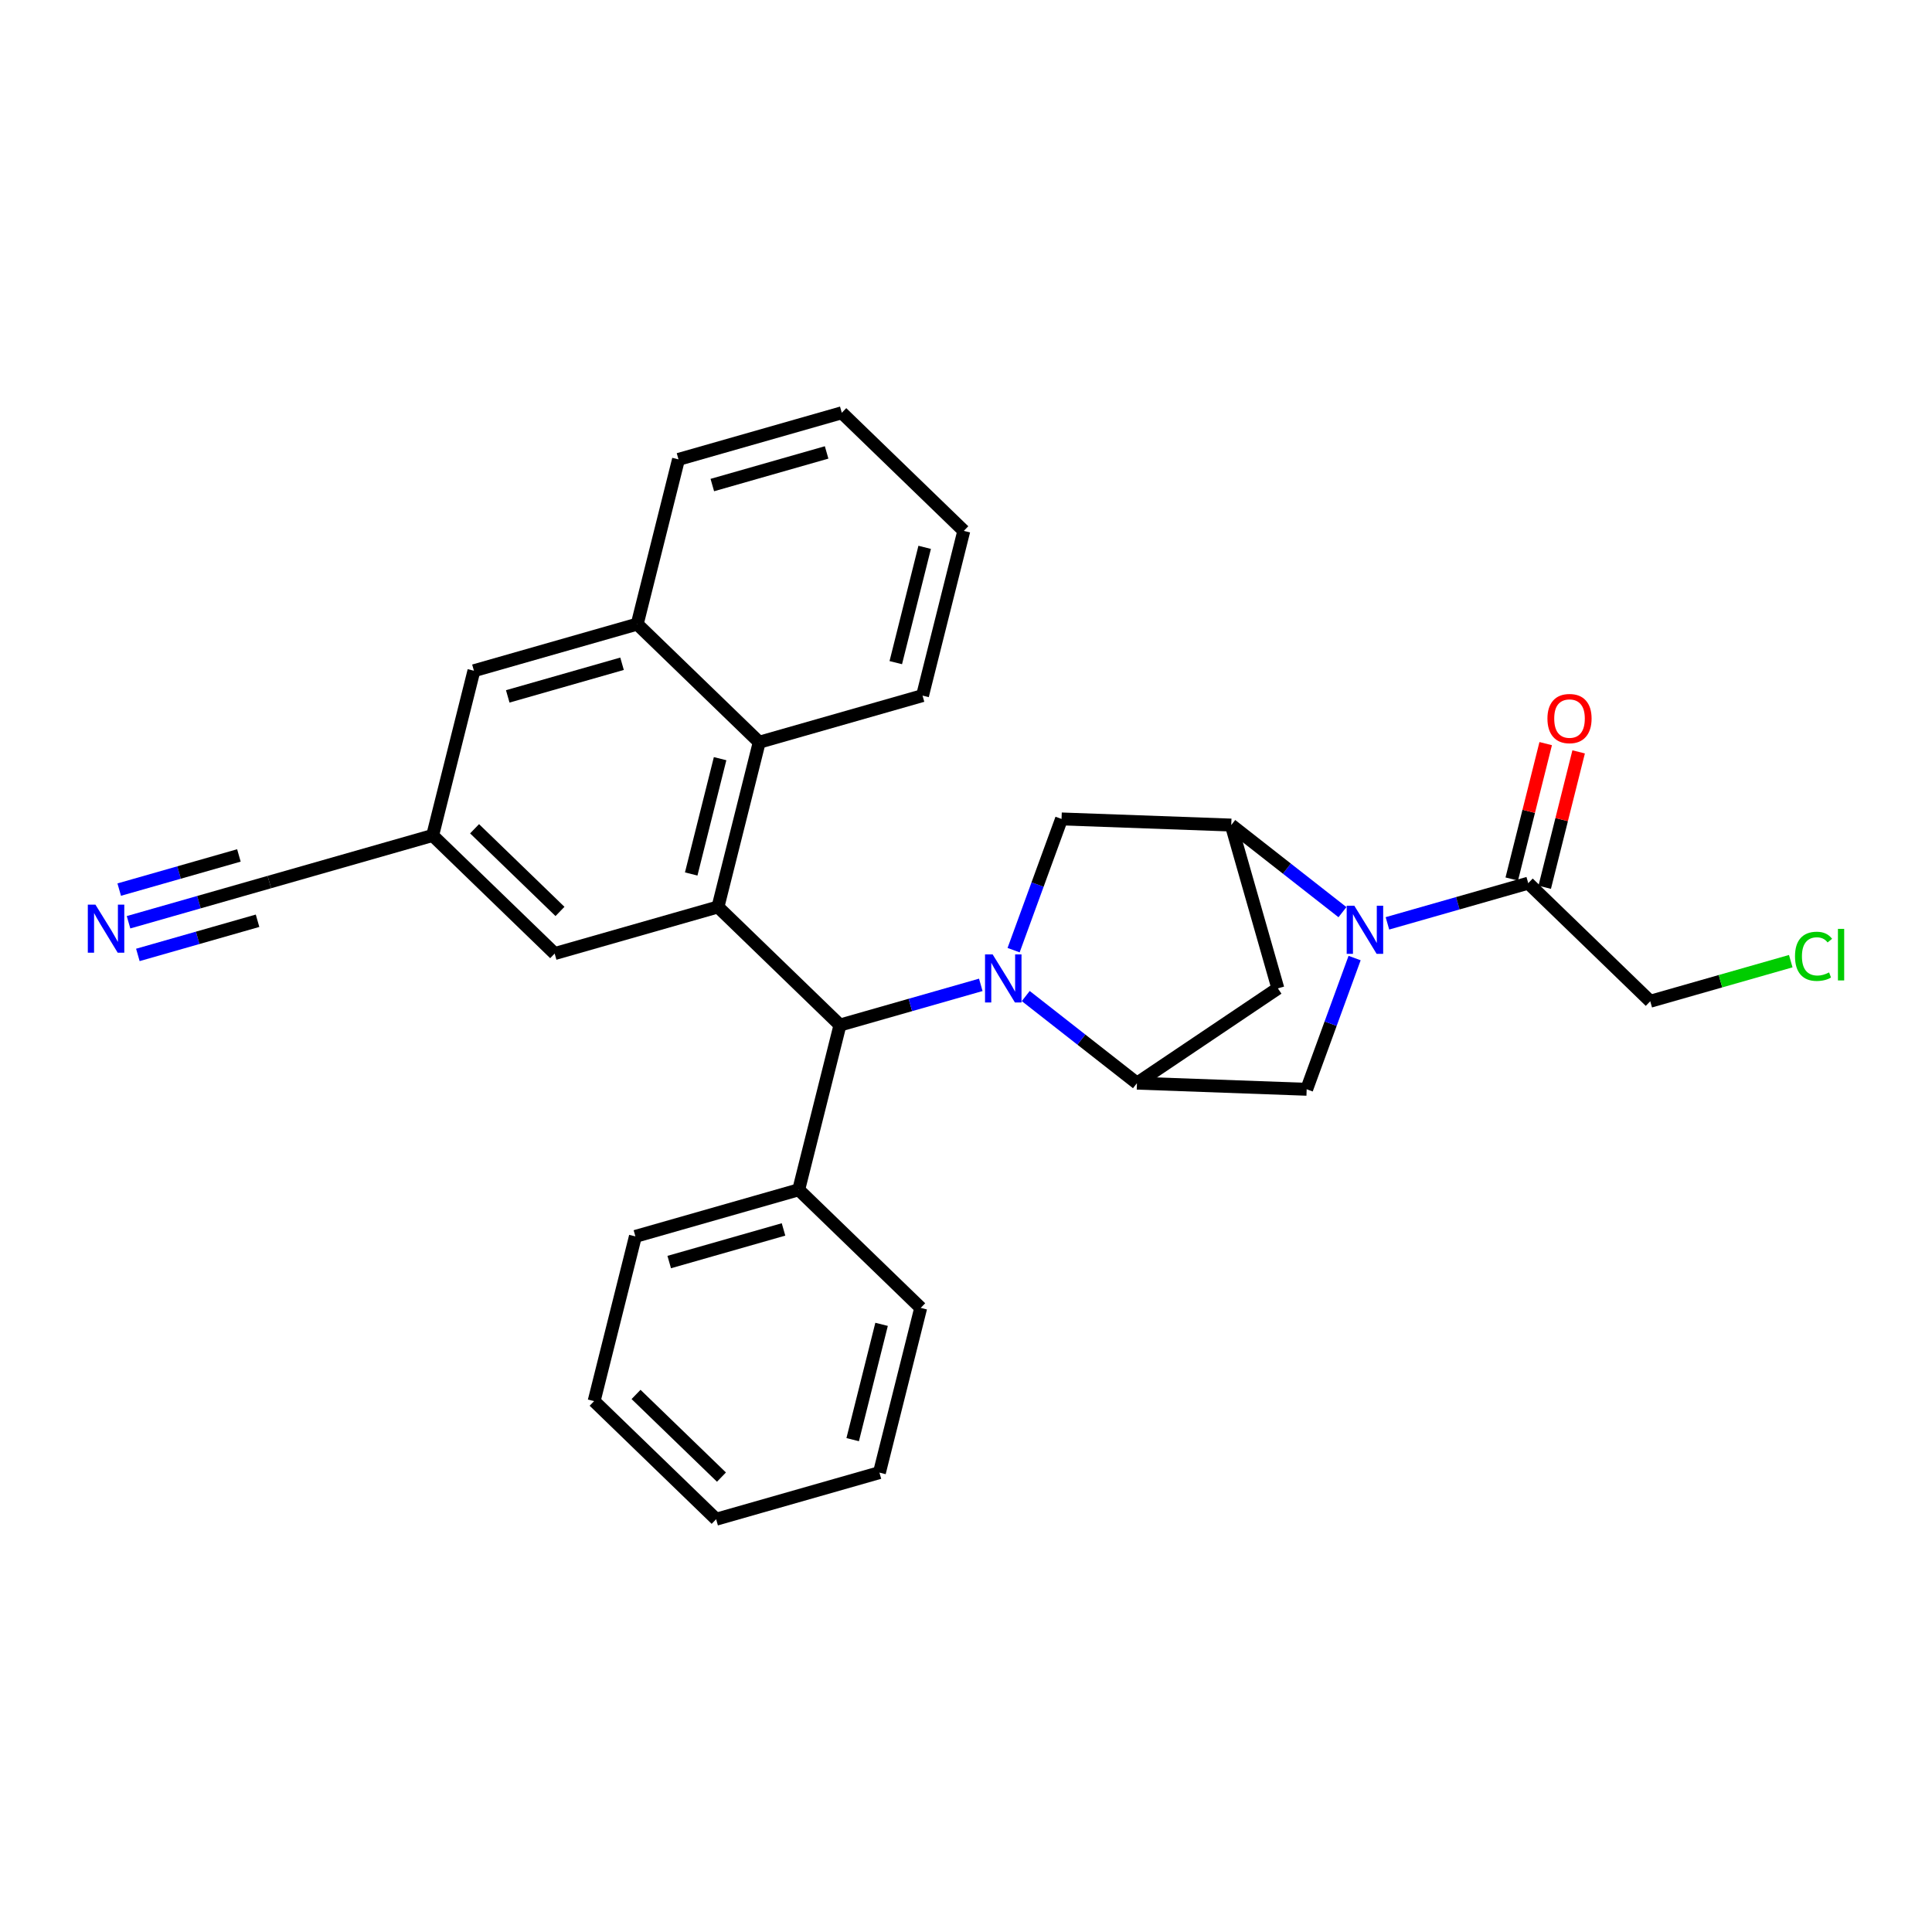 <?xml version='1.0' encoding='iso-8859-1'?>
<svg version='1.1' baseProfile='full'
              xmlns='http://www.w3.org/2000/svg'
                      xmlns:rdkit='http://www.rdkit.org/xml'
                      xmlns:xlink='http://www.w3.org/1999/xlink'
                  xml:space='preserve'
width='300px' height='300px' viewBox='0 0 300 300'>
<!-- END OF HEADER -->
<rect style='opacity:1.0;fill:#FFFFFF;stroke:none' width='300' height='300' x='0' y='0'> </rect>
<rect style='opacity:1.0;fill:#FFFFFF;stroke:none' width='300' height='300' x='0' y='0'> </rect>
<path class='bond-0 atom-0 atom-1' d='M 19.96,143.208 L 30.892,140.087' style='fill:none;fill-rule:evenodd;stroke:#0000FF;stroke-width:2.0px;stroke-linecap:butt;stroke-linejoin:miter;stroke-opacity:1' />
<path class='bond-0 atom-0 atom-1' d='M 30.892,140.087 L 41.825,136.966' style='fill:none;fill-rule:evenodd;stroke:#000000;stroke-width:2.0px;stroke-linecap:butt;stroke-linejoin:miter;stroke-opacity:1' />
<path class='bond-0 atom-0 atom-1' d='M 21.407,148.279 L 30.7,145.626' style='fill:none;fill-rule:evenodd;stroke:#0000FF;stroke-width:2.0px;stroke-linecap:butt;stroke-linejoin:miter;stroke-opacity:1' />
<path class='bond-0 atom-0 atom-1' d='M 30.7,145.626 L 39.993,142.974' style='fill:none;fill-rule:evenodd;stroke:#000000;stroke-width:2.0px;stroke-linecap:butt;stroke-linejoin:miter;stroke-opacity:1' />
<path class='bond-0 atom-0 atom-1' d='M 18.512,138.137 L 27.805,135.484' style='fill:none;fill-rule:evenodd;stroke:#0000FF;stroke-width:2.0px;stroke-linecap:butt;stroke-linejoin:miter;stroke-opacity:1' />
<path class='bond-0 atom-0 atom-1' d='M 27.805,135.484 L 37.097,132.831' style='fill:none;fill-rule:evenodd;stroke:#000000;stroke-width:2.0px;stroke-linecap:butt;stroke-linejoin:miter;stroke-opacity:1' />
<path class='bond-1 atom-1 atom-2' d='M 41.825,136.966 L 67.181,129.728' style='fill:none;fill-rule:evenodd;stroke:#000000;stroke-width:2.0px;stroke-linecap:butt;stroke-linejoin:miter;stroke-opacity:1' />
<path class='bond-2 atom-2 atom-3' d='M 67.181,129.728 L 86.128,148.068' style='fill:none;fill-rule:evenodd;stroke:#000000;stroke-width:2.0px;stroke-linecap:butt;stroke-linejoin:miter;stroke-opacity:1' />
<path class='bond-2 atom-2 atom-3' d='M 73.691,128.69 L 86.954,141.528' style='fill:none;fill-rule:evenodd;stroke:#000000;stroke-width:2.0px;stroke-linecap:butt;stroke-linejoin:miter;stroke-opacity:1' />
<path class='bond-29 atom-29 atom-2' d='M 73.591,104.15 L 67.181,129.728' style='fill:none;fill-rule:evenodd;stroke:#000000;stroke-width:2.0px;stroke-linecap:butt;stroke-linejoin:miter;stroke-opacity:1' />
<path class='bond-3 atom-3 atom-4' d='M 86.128,148.068 L 111.484,140.83' style='fill:none;fill-rule:evenodd;stroke:#000000;stroke-width:2.0px;stroke-linecap:butt;stroke-linejoin:miter;stroke-opacity:1' />
<path class='bond-4 atom-4 atom-5' d='M 111.484,140.83 L 130.431,159.17' style='fill:none;fill-rule:evenodd;stroke:#000000;stroke-width:2.0px;stroke-linecap:butt;stroke-linejoin:miter;stroke-opacity:1' />
<path class='bond-22 atom-4 atom-23' d='M 111.484,140.83 L 117.894,115.252' style='fill:none;fill-rule:evenodd;stroke:#000000;stroke-width:2.0px;stroke-linecap:butt;stroke-linejoin:miter;stroke-opacity:1' />
<path class='bond-22 atom-4 atom-23' d='M 107.33,135.711 L 111.817,117.806' style='fill:none;fill-rule:evenodd;stroke:#000000;stroke-width:2.0px;stroke-linecap:butt;stroke-linejoin:miter;stroke-opacity:1' />
<path class='bond-5 atom-5 atom-6' d='M 130.431,159.17 L 124.021,184.748' style='fill:none;fill-rule:evenodd;stroke:#000000;stroke-width:2.0px;stroke-linecap:butt;stroke-linejoin:miter;stroke-opacity:1' />
<path class='bond-11 atom-5 atom-12' d='M 130.431,159.17 L 141.363,156.049' style='fill:none;fill-rule:evenodd;stroke:#000000;stroke-width:2.0px;stroke-linecap:butt;stroke-linejoin:miter;stroke-opacity:1' />
<path class='bond-11 atom-5 atom-12' d='M 141.363,156.049 L 152.296,152.928' style='fill:none;fill-rule:evenodd;stroke:#0000FF;stroke-width:2.0px;stroke-linecap:butt;stroke-linejoin:miter;stroke-opacity:1' />
<path class='bond-6 atom-6 atom-7' d='M 124.021,184.748 L 98.665,191.987' style='fill:none;fill-rule:evenodd;stroke:#000000;stroke-width:2.0px;stroke-linecap:butt;stroke-linejoin:miter;stroke-opacity:1' />
<path class='bond-6 atom-6 atom-7' d='M 121.665,190.905 L 103.916,195.972' style='fill:none;fill-rule:evenodd;stroke:#000000;stroke-width:2.0px;stroke-linecap:butt;stroke-linejoin:miter;stroke-opacity:1' />
<path class='bond-30 atom-11 atom-6' d='M 142.968,203.089 L 124.021,184.748' style='fill:none;fill-rule:evenodd;stroke:#000000;stroke-width:2.0px;stroke-linecap:butt;stroke-linejoin:miter;stroke-opacity:1' />
<path class='bond-7 atom-7 atom-8' d='M 98.665,191.987 L 92.255,217.565' style='fill:none;fill-rule:evenodd;stroke:#000000;stroke-width:2.0px;stroke-linecap:butt;stroke-linejoin:miter;stroke-opacity:1' />
<path class='bond-8 atom-8 atom-9' d='M 92.255,217.565 L 111.202,235.905' style='fill:none;fill-rule:evenodd;stroke:#000000;stroke-width:2.0px;stroke-linecap:butt;stroke-linejoin:miter;stroke-opacity:1' />
<path class='bond-8 atom-8 atom-9' d='M 98.765,216.527 L 112.028,229.365' style='fill:none;fill-rule:evenodd;stroke:#000000;stroke-width:2.0px;stroke-linecap:butt;stroke-linejoin:miter;stroke-opacity:1' />
<path class='bond-9 atom-9 atom-10' d='M 111.202,235.905 L 136.558,228.667' style='fill:none;fill-rule:evenodd;stroke:#000000;stroke-width:2.0px;stroke-linecap:butt;stroke-linejoin:miter;stroke-opacity:1' />
<path class='bond-10 atom-10 atom-11' d='M 136.558,228.667 L 142.968,203.089' style='fill:none;fill-rule:evenodd;stroke:#000000;stroke-width:2.0px;stroke-linecap:butt;stroke-linejoin:miter;stroke-opacity:1' />
<path class='bond-10 atom-10 atom-11' d='M 132.404,223.548 L 136.891,205.643' style='fill:none;fill-rule:evenodd;stroke:#000000;stroke-width:2.0px;stroke-linecap:butt;stroke-linejoin:miter;stroke-opacity:1' />
<path class='bond-12 atom-12 atom-13' d='M 157.392,147.539 L 161.114,137.351' style='fill:none;fill-rule:evenodd;stroke:#0000FF;stroke-width:2.0px;stroke-linecap:butt;stroke-linejoin:miter;stroke-opacity:1' />
<path class='bond-12 atom-12 atom-13' d='M 161.114,137.351 L 164.835,127.164' style='fill:none;fill-rule:evenodd;stroke:#000000;stroke-width:2.0px;stroke-linecap:butt;stroke-linejoin:miter;stroke-opacity:1' />
<path class='bond-31 atom-16 atom-12' d='M 176.547,168.191 L 167.913,161.429' style='fill:none;fill-rule:evenodd;stroke:#000000;stroke-width:2.0px;stroke-linecap:butt;stroke-linejoin:miter;stroke-opacity:1' />
<path class='bond-31 atom-16 atom-12' d='M 167.913,161.429 L 159.278,154.666' style='fill:none;fill-rule:evenodd;stroke:#0000FF;stroke-width:2.0px;stroke-linecap:butt;stroke-linejoin:miter;stroke-opacity:1' />
<path class='bond-13 atom-13 atom-14' d='M 164.835,127.164 L 191.187,128.115' style='fill:none;fill-rule:evenodd;stroke:#000000;stroke-width:2.0px;stroke-linecap:butt;stroke-linejoin:miter;stroke-opacity:1' />
<path class='bond-14 atom-14 atom-15' d='M 191.187,128.115 L 198.426,153.472' style='fill:none;fill-rule:evenodd;stroke:#000000;stroke-width:2.0px;stroke-linecap:butt;stroke-linejoin:miter;stroke-opacity:1' />
<path class='bond-33 atom-18 atom-14' d='M 208.456,141.64 L 199.822,134.878' style='fill:none;fill-rule:evenodd;stroke:#0000FF;stroke-width:2.0px;stroke-linecap:butt;stroke-linejoin:miter;stroke-opacity:1' />
<path class='bond-33 atom-18 atom-14' d='M 199.822,134.878 L 191.187,128.115' style='fill:none;fill-rule:evenodd;stroke:#000000;stroke-width:2.0px;stroke-linecap:butt;stroke-linejoin:miter;stroke-opacity:1' />
<path class='bond-15 atom-15 atom-16' d='M 198.426,153.472 L 176.547,168.191' style='fill:none;fill-rule:evenodd;stroke:#000000;stroke-width:2.0px;stroke-linecap:butt;stroke-linejoin:miter;stroke-opacity:1' />
<path class='bond-16 atom-16 atom-17' d='M 176.547,168.191 L 202.899,169.143' style='fill:none;fill-rule:evenodd;stroke:#000000;stroke-width:2.0px;stroke-linecap:butt;stroke-linejoin:miter;stroke-opacity:1' />
<path class='bond-17 atom-17 atom-18' d='M 202.899,169.143 L 206.621,158.955' style='fill:none;fill-rule:evenodd;stroke:#000000;stroke-width:2.0px;stroke-linecap:butt;stroke-linejoin:miter;stroke-opacity:1' />
<path class='bond-17 atom-17 atom-18' d='M 206.621,158.955 L 210.342,148.767' style='fill:none;fill-rule:evenodd;stroke:#0000FF;stroke-width:2.0px;stroke-linecap:butt;stroke-linejoin:miter;stroke-opacity:1' />
<path class='bond-18 atom-18 atom-19' d='M 215.439,143.378 L 226.371,140.257' style='fill:none;fill-rule:evenodd;stroke:#0000FF;stroke-width:2.0px;stroke-linecap:butt;stroke-linejoin:miter;stroke-opacity:1' />
<path class='bond-18 atom-18 atom-19' d='M 226.371,140.257 L 237.304,137.136' style='fill:none;fill-rule:evenodd;stroke:#000000;stroke-width:2.0px;stroke-linecap:butt;stroke-linejoin:miter;stroke-opacity:1' />
<path class='bond-19 atom-19 atom-20' d='M 239.861,137.777 L 242.496,127.264' style='fill:none;fill-rule:evenodd;stroke:#000000;stroke-width:2.0px;stroke-linecap:butt;stroke-linejoin:miter;stroke-opacity:1' />
<path class='bond-19 atom-19 atom-20' d='M 242.496,127.264 L 245.131,116.75' style='fill:none;fill-rule:evenodd;stroke:#FF0000;stroke-width:2.0px;stroke-linecap:butt;stroke-linejoin:miter;stroke-opacity:1' />
<path class='bond-19 atom-19 atom-20' d='M 234.746,136.495 L 237.38,125.982' style='fill:none;fill-rule:evenodd;stroke:#000000;stroke-width:2.0px;stroke-linecap:butt;stroke-linejoin:miter;stroke-opacity:1' />
<path class='bond-19 atom-19 atom-20' d='M 237.38,125.982 L 240.015,115.468' style='fill:none;fill-rule:evenodd;stroke:#FF0000;stroke-width:2.0px;stroke-linecap:butt;stroke-linejoin:miter;stroke-opacity:1' />
<path class='bond-20 atom-19 atom-21' d='M 237.304,137.136 L 256.25,155.476' style='fill:none;fill-rule:evenodd;stroke:#000000;stroke-width:2.0px;stroke-linecap:butt;stroke-linejoin:miter;stroke-opacity:1' />
<path class='bond-21 atom-21 atom-22' d='M 256.25,155.476 L 267.159,152.362' style='fill:none;fill-rule:evenodd;stroke:#000000;stroke-width:2.0px;stroke-linecap:butt;stroke-linejoin:miter;stroke-opacity:1' />
<path class='bond-21 atom-21 atom-22' d='M 267.159,152.362 L 278.068,149.248' style='fill:none;fill-rule:evenodd;stroke:#00CC00;stroke-width:2.0px;stroke-linecap:butt;stroke-linejoin:miter;stroke-opacity:1' />
<path class='bond-23 atom-23 atom-24' d='M 117.894,115.252 L 143.25,108.013' style='fill:none;fill-rule:evenodd;stroke:#000000;stroke-width:2.0px;stroke-linecap:butt;stroke-linejoin:miter;stroke-opacity:1' />
<path class='bond-32 atom-28 atom-23' d='M 98.947,96.912 L 117.894,115.252' style='fill:none;fill-rule:evenodd;stroke:#000000;stroke-width:2.0px;stroke-linecap:butt;stroke-linejoin:miter;stroke-opacity:1' />
<path class='bond-24 atom-24 atom-25' d='M 143.25,108.013 L 149.66,82.435' style='fill:none;fill-rule:evenodd;stroke:#000000;stroke-width:2.0px;stroke-linecap:butt;stroke-linejoin:miter;stroke-opacity:1' />
<path class='bond-24 atom-24 atom-25' d='M 139.096,102.895 L 143.583,84.99' style='fill:none;fill-rule:evenodd;stroke:#000000;stroke-width:2.0px;stroke-linecap:butt;stroke-linejoin:miter;stroke-opacity:1' />
<path class='bond-25 atom-25 atom-26' d='M 149.66,82.435 L 130.713,64.095' style='fill:none;fill-rule:evenodd;stroke:#000000;stroke-width:2.0px;stroke-linecap:butt;stroke-linejoin:miter;stroke-opacity:1' />
<path class='bond-26 atom-26 atom-27' d='M 130.713,64.095 L 105.357,71.333' style='fill:none;fill-rule:evenodd;stroke:#000000;stroke-width:2.0px;stroke-linecap:butt;stroke-linejoin:miter;stroke-opacity:1' />
<path class='bond-26 atom-26 atom-27' d='M 128.357,70.252 L 110.608,75.319' style='fill:none;fill-rule:evenodd;stroke:#000000;stroke-width:2.0px;stroke-linecap:butt;stroke-linejoin:miter;stroke-opacity:1' />
<path class='bond-27 atom-27 atom-28' d='M 105.357,71.333 L 98.947,96.912' style='fill:none;fill-rule:evenodd;stroke:#000000;stroke-width:2.0px;stroke-linecap:butt;stroke-linejoin:miter;stroke-opacity:1' />
<path class='bond-28 atom-28 atom-29' d='M 98.947,96.912 L 73.591,104.15' style='fill:none;fill-rule:evenodd;stroke:#000000;stroke-width:2.0px;stroke-linecap:butt;stroke-linejoin:miter;stroke-opacity:1' />
<path class='bond-28 atom-28 atom-29' d='M 96.591,103.068 L 78.842,108.135' style='fill:none;fill-rule:evenodd;stroke:#000000;stroke-width:2.0px;stroke-linecap:butt;stroke-linejoin:miter;stroke-opacity:1' />
<path  class='atom-0' d='M 14.818 140.471
L 17.265 144.426
Q 17.507 144.816, 17.898 145.523
Q 18.288 146.23, 18.309 146.272
L 18.309 140.471
L 19.3 140.471
L 19.3 147.938
L 18.277 147.938
L 15.651 143.614
Q 15.345 143.108, 15.018 142.527
Q 14.702 141.947, 14.607 141.768
L 14.607 147.938
L 13.636 147.938
L 13.636 140.471
L 14.818 140.471
' fill='#0000FF'/>
<path  class='atom-12' d='M 154.136 148.198
L 156.583 152.153
Q 156.826 152.544, 157.216 153.25
Q 157.607 153.957, 157.628 153.999
L 157.628 148.198
L 158.619 148.198
L 158.619 155.666
L 157.596 155.666
L 154.97 151.341
Q 154.664 150.835, 154.337 150.255
Q 154.02 149.675, 153.925 149.495
L 153.925 155.666
L 152.955 155.666
L 152.955 148.198
L 154.136 148.198
' fill='#0000FF'/>
<path  class='atom-18' d='M 210.297 140.64
L 212.744 144.596
Q 212.986 144.986, 213.377 145.693
Q 213.767 146.4, 213.788 146.442
L 213.788 140.64
L 214.779 140.64
L 214.779 148.108
L 213.756 148.108
L 211.13 143.784
Q 210.824 143.277, 210.497 142.697
Q 210.181 142.117, 210.086 141.938
L 210.086 148.108
L 209.115 148.108
L 209.115 140.64
L 210.297 140.64
' fill='#0000FF'/>
<path  class='atom-20' d='M 240.285 111.579
Q 240.285 109.786, 241.171 108.784
Q 242.057 107.782, 243.713 107.782
Q 245.369 107.782, 246.255 108.784
Q 247.141 109.786, 247.141 111.579
Q 247.141 113.393, 246.245 114.427
Q 245.348 115.45, 243.713 115.45
Q 242.068 115.45, 241.171 114.427
Q 240.285 113.404, 240.285 111.579
M 243.713 114.606
Q 244.852 114.606, 245.464 113.847
Q 246.087 113.077, 246.087 111.579
Q 246.087 110.113, 245.464 109.374
Q 244.852 108.626, 243.713 108.626
Q 242.574 108.626, 241.952 109.364
Q 241.34 110.102, 241.34 111.579
Q 241.34 113.087, 241.952 113.847
Q 242.574 114.606, 243.713 114.606
' fill='#FF0000'/>
<path  class='atom-22' d='M 278.727 148.496
Q 278.727 146.64, 279.592 145.67
Q 280.467 144.689, 282.123 144.689
Q 283.663 144.689, 284.486 145.775
L 283.79 146.345
Q 283.189 145.554, 282.123 145.554
Q 280.995 145.554, 280.394 146.313
Q 279.803 147.062, 279.803 148.496
Q 279.803 149.973, 280.415 150.733
Q 281.037 151.492, 282.239 151.492
Q 283.062 151.492, 284.022 150.996
L 284.317 151.787
Q 283.927 152.04, 283.336 152.188
Q 282.746 152.336, 282.092 152.336
Q 280.467 152.336, 279.592 151.344
Q 278.727 150.353, 278.727 148.496
' fill='#00CC00'/>
<path  class='atom-22' d='M 285.393 144.235
L 286.364 144.235
L 286.364 152.241
L 285.393 152.241
L 285.393 144.235
' fill='#00CC00'/>
</svg>
